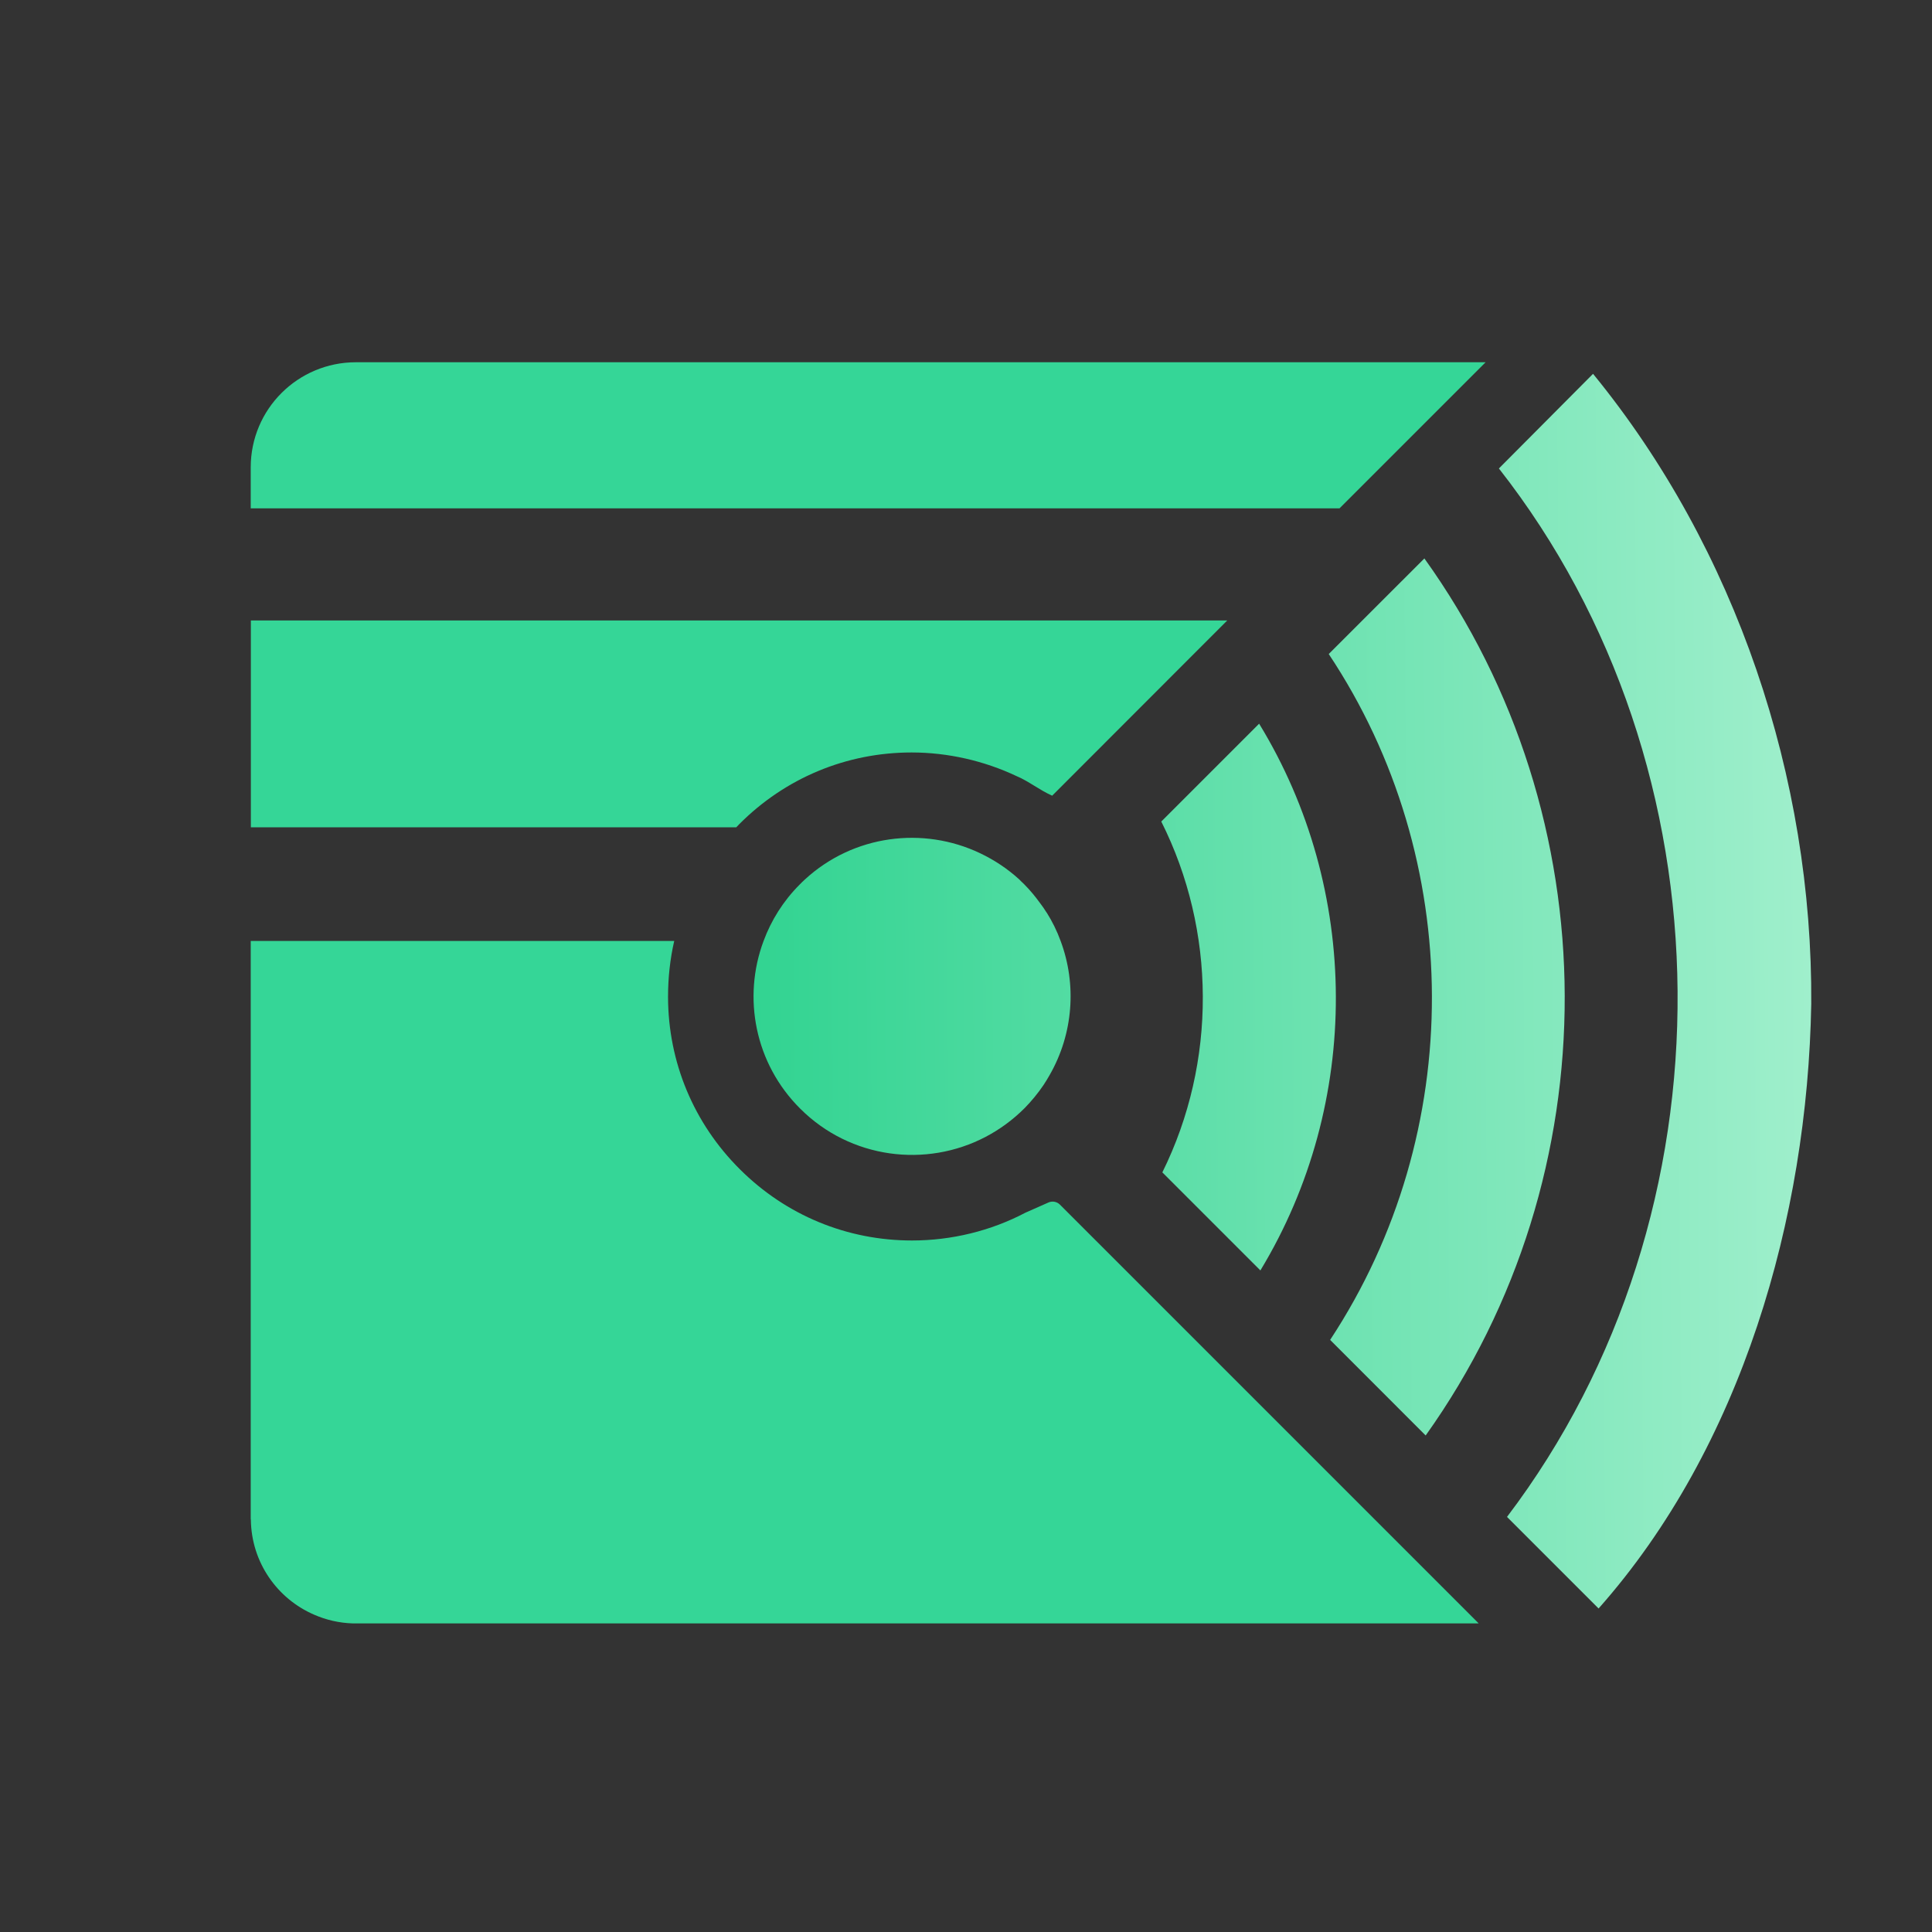 <svg width="40" height="40" viewBox="0 0 40 40" fill="none" xmlns="http://www.w3.org/2000/svg">
<rect x="0" y="0" width="40" height="40" fill="#333333" stroke="none"/>
<path d="M7.369 7.5C6.169 7.5 5.191 8.469 5.191 9.676V10.525H27.733L30.758 7.5H7.369Z" fill="#35D697"/>
<path d="M30.612 33.611H7.306C7.021 33.602 6.752 33.539 6.503 33.43C5.743 33.102 5.205 32.35 5.194 31.466C5.191 31.458 5.191 31.444 5.191 31.435V19.482H13.959C13.873 19.856 13.831 20.245 13.831 20.64C13.833 21.989 14.362 23.258 15.32 24.21C16.275 25.162 17.538 25.683 18.882 25.683C19.7 25.683 20.512 25.485 21.229 25.108L21.712 24.894C21.79 24.862 21.881 24.879 21.941 24.937L30.612 33.608V33.611Z" fill="#35D697"/>
<path d="M5.194 12.846H25.409L21.784 16.474C21.527 16.36 21.287 16.168 21.052 16.071C20.377 15.751 19.623 15.579 18.874 15.579C17.524 15.579 16.255 16.108 15.303 17.066C15.283 17.086 15.26 17.109 15.243 17.129H5.194V12.846Z" fill="#35D697"/>
<path d="M26.07 14.982L24.043 17.009C25.177 19.267 25.195 21.989 24.065 24.273L26.095 26.303C28.197 22.832 28.168 18.416 26.07 14.985V14.982Z" fill="url(#paint0_linear_2_50446)"/>
<path d="M29.489 11.563L27.51 13.541C30.338 17.789 30.369 23.444 27.539 27.741L29.517 29.72C33.383 24.299 33.337 16.92 29.489 11.56V11.563Z" fill="url(#paint1_linear_2_50446)"/>
<path d="M32.982 7.74L31.033 9.699C35.896 15.902 35.979 25.108 31.201 31.406L33.097 33.302C36.062 29.957 37.422 25.217 37.5 20.785C37.531 16.105 35.947 11.365 32.98 7.737L32.982 7.74Z" fill="url(#paint2_linear_2_50446)"/>
<path d="M21.67 18.896C21.627 18.827 21.581 18.758 21.53 18.693C21.432 18.558 21.324 18.427 21.201 18.304C21.166 18.272 21.135 18.241 21.104 18.209C20.858 17.984 20.583 17.804 20.294 17.666C19.114 17.103 17.67 17.283 16.664 18.209C16.627 18.244 16.592 18.275 16.558 18.312C16.215 18.655 15.966 19.056 15.809 19.482C15.371 20.651 15.626 22.018 16.569 22.955C17.61 23.993 19.174 24.185 20.409 23.536C20.698 23.384 20.969 23.187 21.212 22.944C21.361 22.792 21.489 22.635 21.604 22.466C21.65 22.398 21.692 22.326 21.733 22.255C22.221 21.403 22.296 20.382 21.958 19.479C21.884 19.276 21.787 19.079 21.67 18.893V18.896Z" fill="url(#paint3_linear_2_50446)"/>
<defs>
<linearGradient id="paint0_linear_2_50446" x1="13.653" y1="20.745" x2="57.2" y2="20.38" gradientUnits="userSpaceOnUse">
<stop stop-color="#28D18C"/>
<stop offset="0.84" stop-color="#DFFFEE"/>
</linearGradient>
<linearGradient id="paint1_linear_2_50446" x1="13.653" y1="20.774" x2="57.2" y2="20.408" gradientUnits="userSpaceOnUse">
<stop stop-color="#28D18C"/>
<stop offset="0.84" stop-color="#DFFFEE"/>
</linearGradient>
<linearGradient id="paint2_linear_2_50446" x1="13.65" y1="20.685" x2="57.2" y2="20.319" gradientUnits="userSpaceOnUse">
<stop stop-color="#28D18C"/>
<stop offset="0.84" stop-color="#DFFFEE"/>
</linearGradient>
<linearGradient id="paint3_linear_2_50446" x1="13.65" y1="20.677" x2="57.2" y2="20.311" gradientUnits="userSpaceOnUse">
<stop stop-color="#28D18C"/>
<stop offset="0.84" stop-color="#DFFFEE"/>
</linearGradient>
</defs>
</svg>
